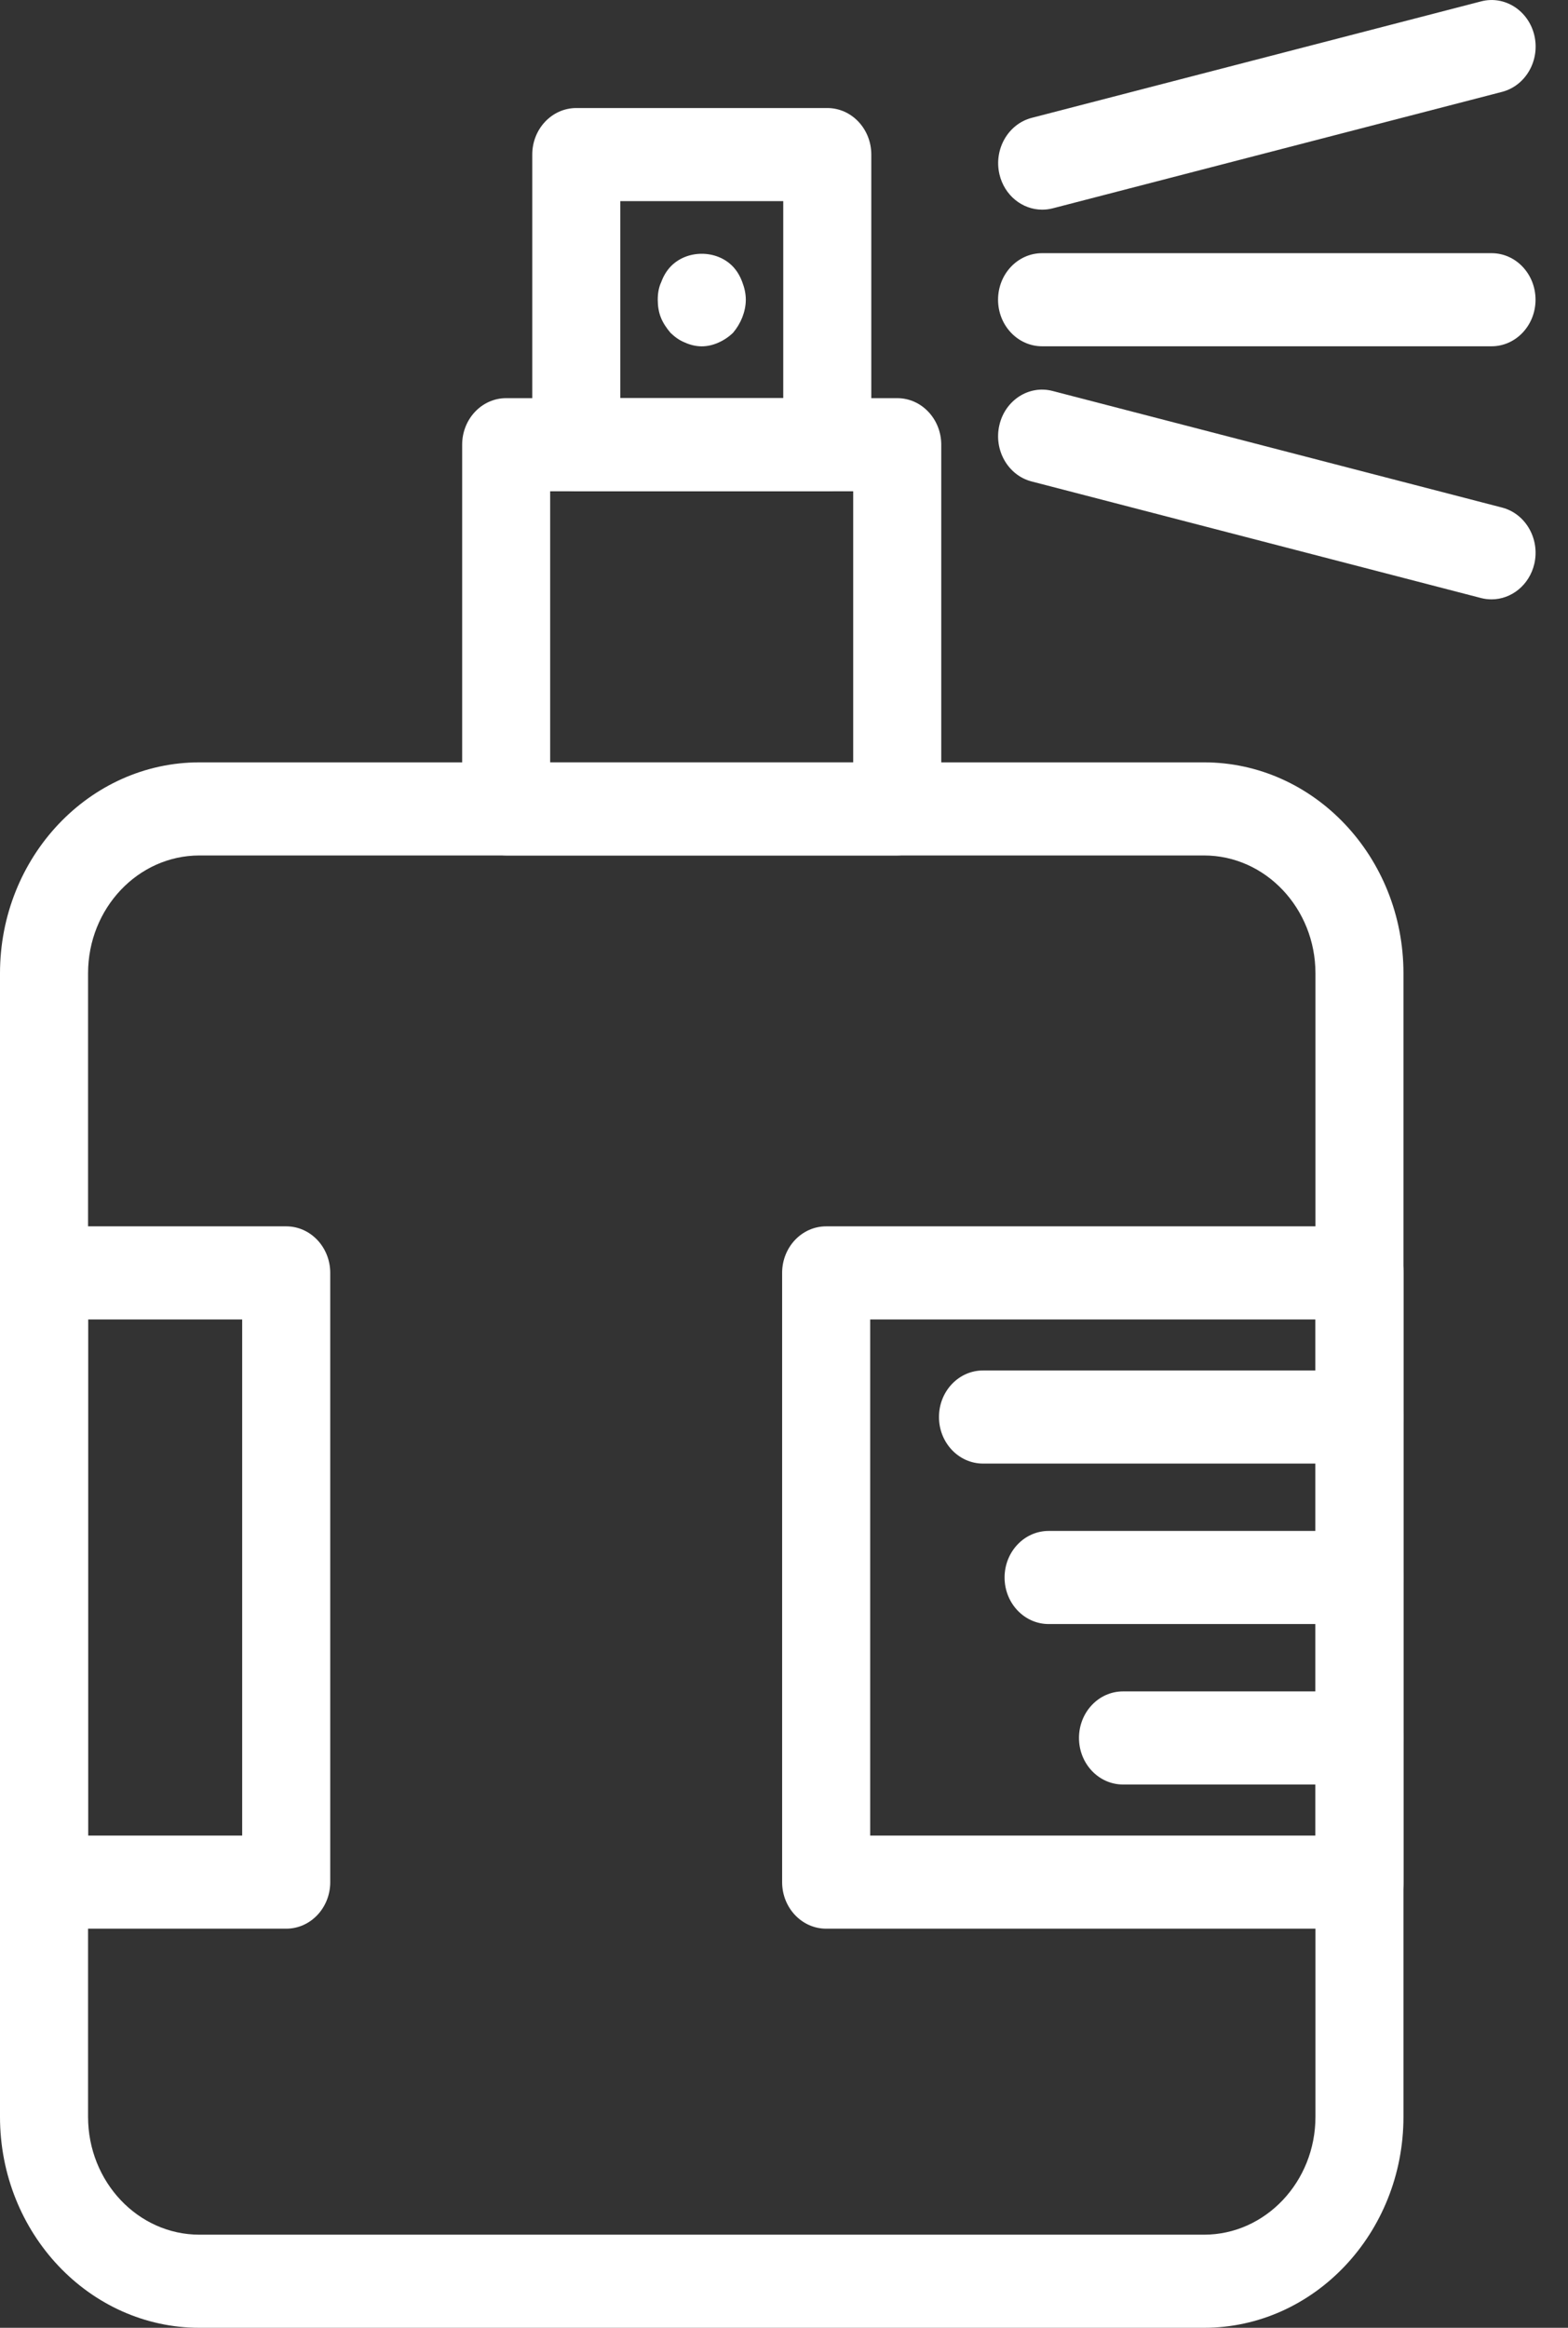 <svg width="31" height="46" viewBox="0 0 31 46" fill="none" xmlns="http://www.w3.org/2000/svg">
<rect x="0" y="0" width="31" height="46" fill="#333333" stroke="none"/>
<path d="M16.356 9.708H11.394C10.913 9.708 10.523 9.296 10.523 8.788V3.055C10.523 2.546 10.913 2.135 11.394 2.135H16.356C16.836 2.135 17.226 2.546 17.226 3.055V8.788C17.226 9.297 16.836 9.708 16.356 9.708ZM12.264 7.868H15.485V3.975H12.264V7.868Z" fill="white"/>
<path d="M13.874 6.844C13.761 6.844 13.648 6.817 13.543 6.77C13.43 6.724 13.343 6.661 13.256 6.577C13.178 6.485 13.108 6.383 13.065 6.273C13.021 6.163 13.004 6.043 13.004 5.923C13.004 5.804 13.021 5.684 13.073 5.574C13.117 5.454 13.178 5.353 13.256 5.27C13.578 4.93 14.17 4.93 14.492 5.27C14.57 5.353 14.631 5.454 14.675 5.574C14.718 5.684 14.745 5.804 14.745 5.923C14.745 6.043 14.718 6.163 14.675 6.273C14.631 6.383 14.57 6.485 14.492 6.577C14.405 6.66 14.309 6.724 14.204 6.77C14.1 6.817 13.987 6.844 13.874 6.844Z" fill="white"/>
<path d="M23.804 46H3.943C1.769 46 0 44.13 0 41.831V19.234C0 16.935 1.769 15.065 3.943 15.065H23.804C25.978 15.065 27.747 16.935 27.747 19.234V41.831C27.747 44.13 25.978 46 23.804 46ZM3.943 16.905C2.729 16.905 1.741 17.95 1.741 19.234V41.831C1.741 43.115 2.729 44.16 3.943 44.16H23.804C25.018 44.16 26.007 43.115 26.007 41.831V19.234C26.007 17.95 25.018 16.905 23.804 16.905H3.943Z" fill="white"/>
<path d="M26.878 38.113H16.333C15.853 38.113 15.463 37.701 15.463 37.193V25.154C15.463 24.646 15.852 24.234 16.333 24.234H26.878C27.359 24.234 27.749 24.646 27.749 25.154V37.193C27.748 37.702 27.359 38.113 26.878 38.113H26.878ZM17.204 36.273H26.008L26.008 26.074H17.204L17.204 36.273Z" fill="white"/>
<path d="M5.659 38.113H0.87C0.39 38.113 0 37.701 0 37.193V25.154C0 24.646 0.389 24.234 0.87 24.234H5.659C6.139 24.234 6.529 24.646 6.529 25.154V37.193C6.529 37.702 6.139 38.113 5.659 38.113ZM1.741 36.273H4.788V26.074H1.741V36.273Z" fill="white"/>
<path d="M26.877 28.922H19.435C18.954 28.922 18.564 28.51 18.564 28.002C18.564 27.493 18.954 27.082 19.435 27.082H26.877C27.357 27.082 27.747 27.493 27.747 28.002C27.747 28.511 27.358 28.922 26.877 28.922Z" fill="white"/>
<path d="M26.876 32.093H20.732C20.251 32.093 19.861 31.681 19.861 31.173C19.861 30.665 20.251 30.253 20.732 30.253H26.876C27.357 30.253 27.746 30.665 27.746 31.173C27.746 31.682 27.357 32.093 26.876 32.093Z" fill="white"/>
<path d="M26.875 35.264H22.202C21.722 35.264 21.332 34.852 21.332 34.344C21.332 33.836 21.721 33.424 22.202 33.424H26.875C27.356 33.424 27.746 33.836 27.746 34.344C27.746 34.852 27.356 35.264 26.875 35.264Z" fill="white"/>
<path d="M17.739 16.905H10.007C9.527 16.905 9.137 16.494 9.137 15.985V8.788C9.137 8.28 9.526 7.868 10.007 7.868H17.739C18.219 7.868 18.609 8.28 18.609 8.788V15.985C18.609 16.494 18.22 16.905 17.739 16.905ZM10.877 15.065H16.868V9.708H10.877V15.065Z" fill="white"/>
<path d="M20.604 4.143C20.212 4.143 19.857 3.862 19.759 3.443C19.645 2.949 19.931 2.451 20.397 2.329L29.283 0.027C29.747 -0.094 30.22 0.208 30.335 0.701C30.449 1.195 30.164 1.693 29.698 1.815L20.812 4.117C20.742 4.135 20.672 4.143 20.604 4.143V4.143Z" fill="white"/>
<path d="M29.488 6.843H20.603C20.122 6.843 19.732 6.431 19.732 5.923C19.732 5.414 20.122 5.003 20.603 5.003H29.488C29.969 5.003 30.358 5.414 30.358 5.923C30.358 6.431 29.969 6.843 29.488 6.843Z" fill="white"/>
<path d="M29.489 11.844C29.42 11.844 29.35 11.836 29.281 11.818L20.395 9.514C19.929 9.393 19.643 8.894 19.758 8.401C19.872 7.908 20.343 7.604 20.81 7.726L29.696 10.03C30.163 10.151 30.448 10.65 30.334 11.143C30.236 11.562 29.88 11.844 29.489 11.844Z" fill="white"/>
</svg>
